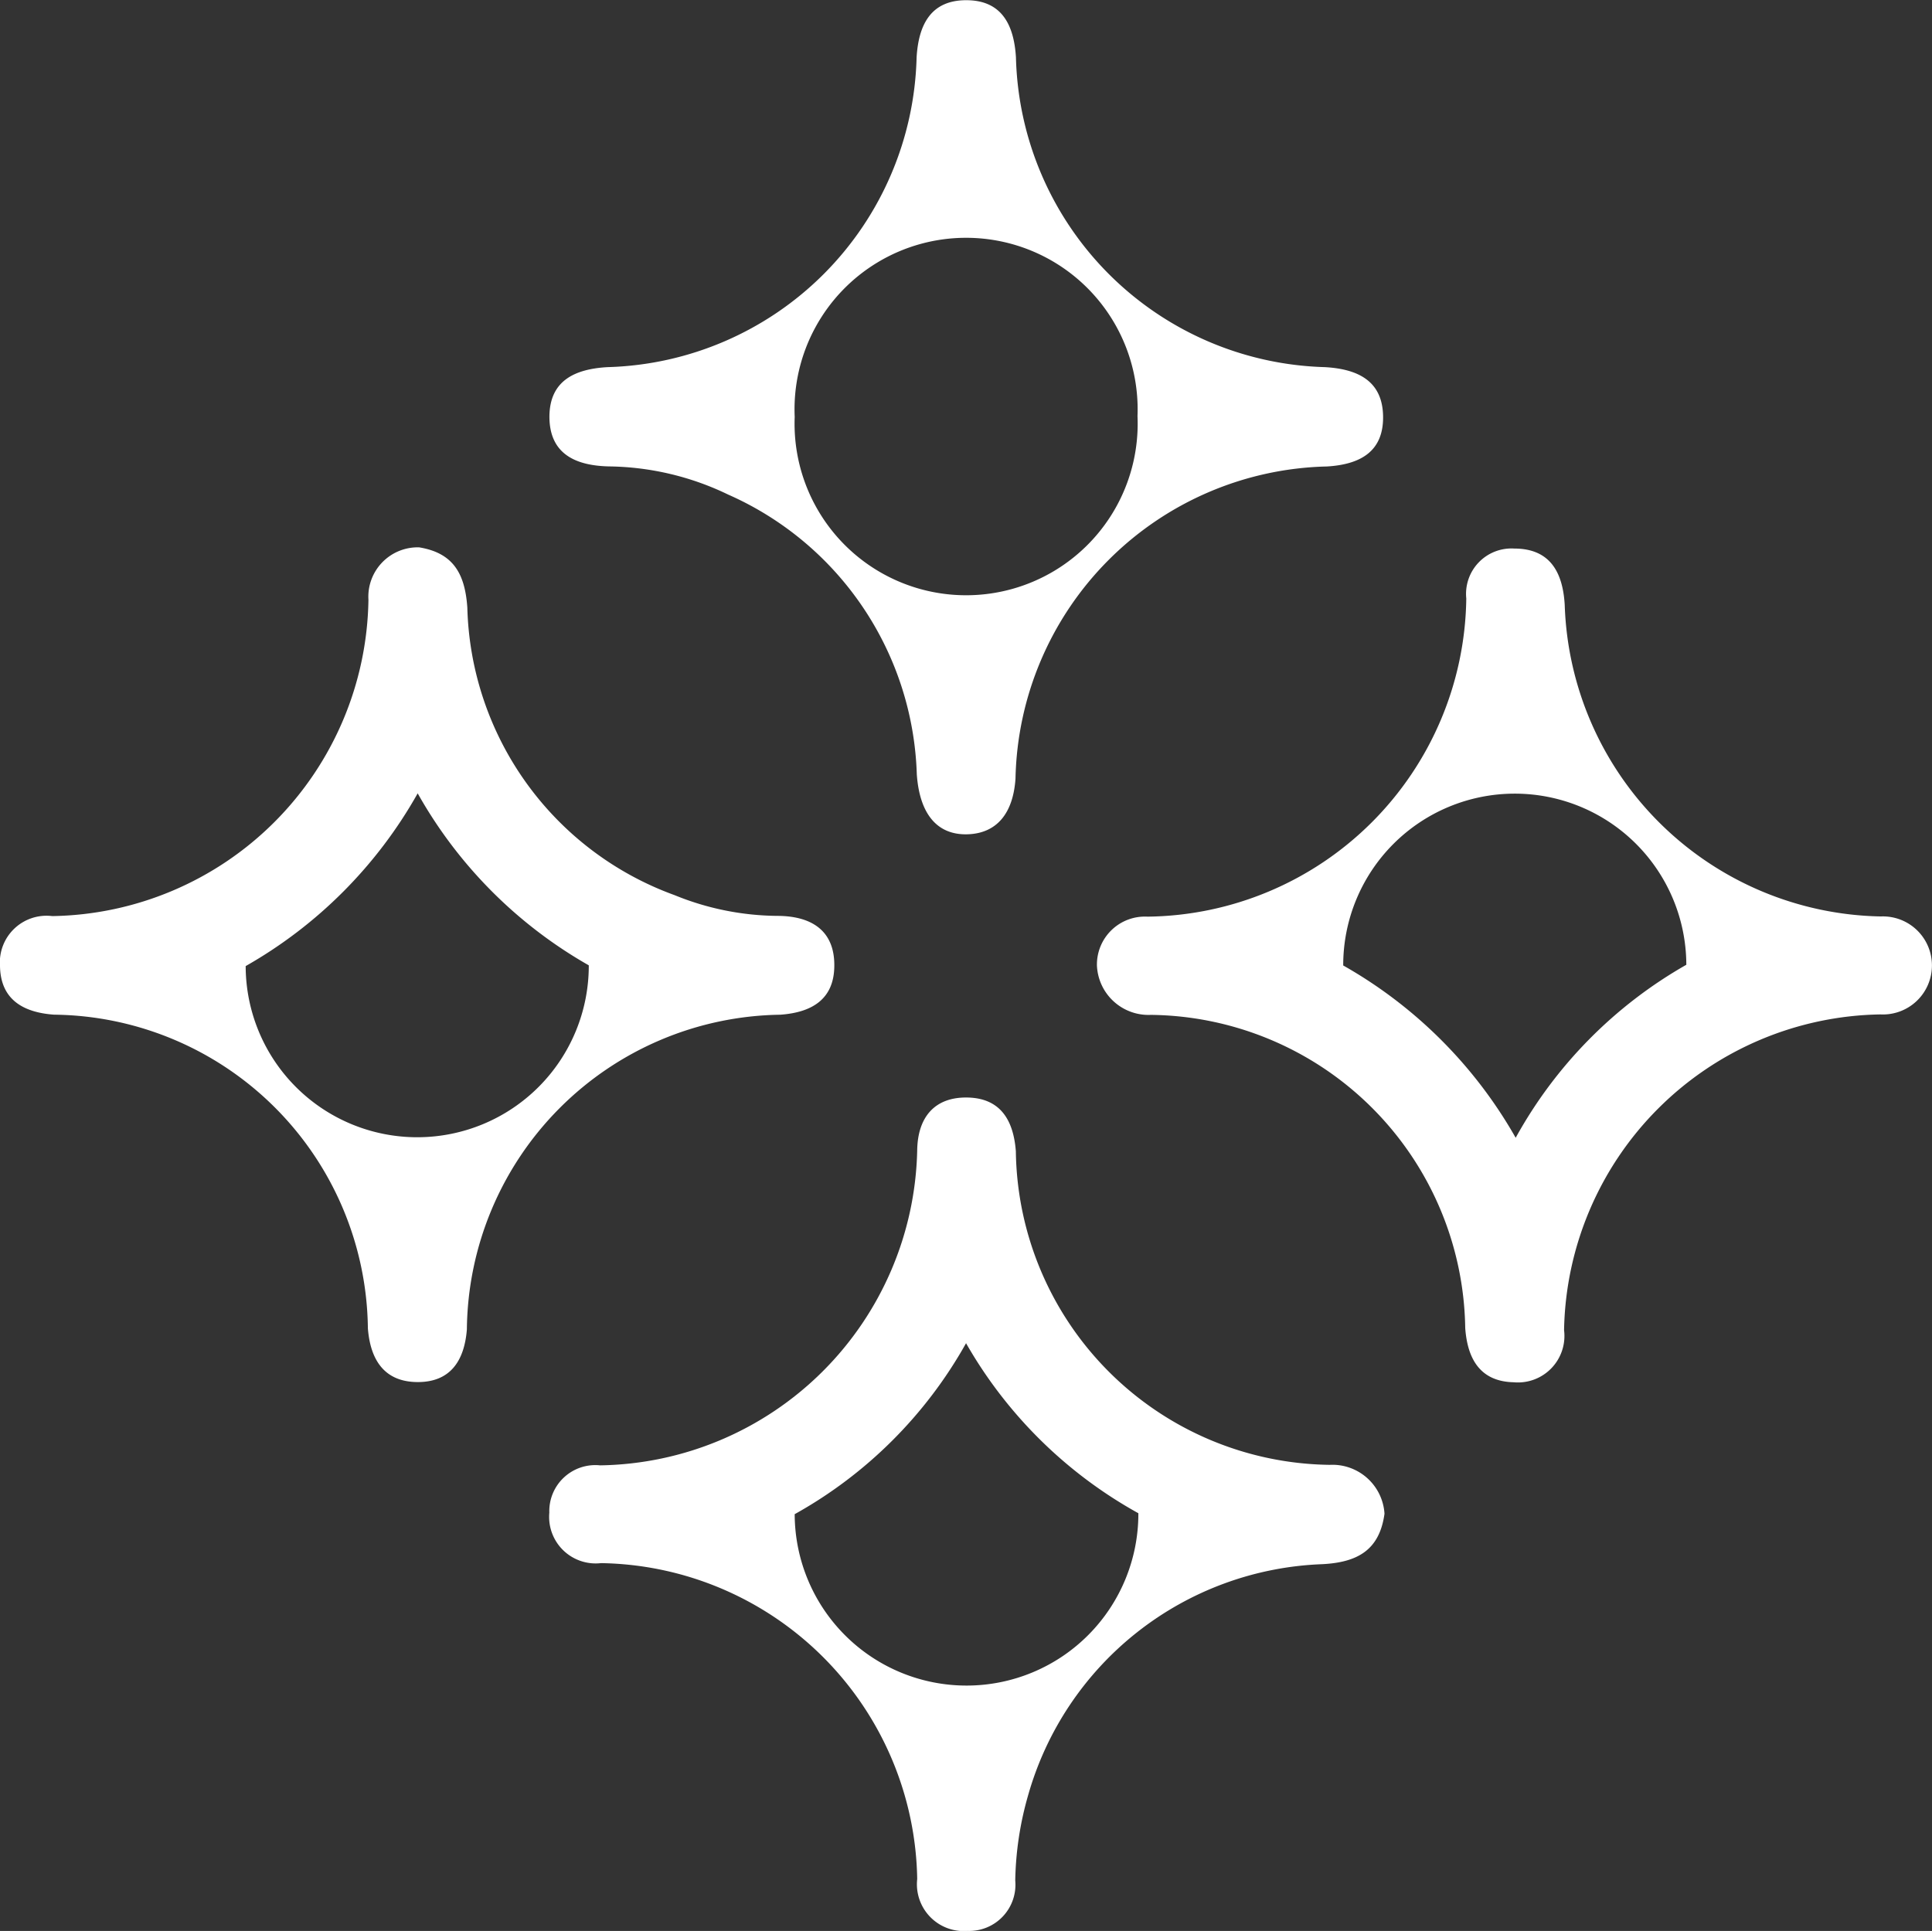 <?xml version="1.0" encoding="UTF-8"?>
<svg xmlns="http://www.w3.org/2000/svg" width="38.29" height="38.274" viewBox="0 0 38.29 38.274">
  <rect x="0" y="0" width="38.29" height="38.274" fill="#333333" stroke="none"/>
  <g id="Powerful_and_Lit" transform="translate(-8334.53 -3132.824)">
    <path id="Path_1876" data-name="Path 1876" d="M8418.059,3274.894c-.1.729-.545.965-1.236,1a6.3,6.3,0,0,0-5.83,4.592,6.471,6.471,0,0,0-.252,1.677.916.916,0,0,1-.943,1,.928.928,0,0,1-1-1.029,6.366,6.366,0,0,0-6.266-6.261.922.922,0,0,1-1.025-1,.912.912,0,0,1,1.006-.938,6.381,6.381,0,0,0,6.285-6.252c.011-.636.334-1.047.986-1.039s.921.434.969,1.065a6.3,6.3,0,0,0,6.222,6.216A1.034,1.034,0,0,1,8418.059,3274.894Zm-11.689.011a3.405,3.405,0,0,0,6.811-.021,8.885,8.885,0,0,1-3.415-3.37,8.793,8.793,0,0,1-3.4,3.391Z" transform="translate(-56.09 -112.066)" fill="#fff"></path>
    <path id="Path_1877" data-name="Path 1877" d="M8342.836,3199.576c.688.112.91.535.956,1.194a6.236,6.236,0,0,0,4.108,5.7,5.484,5.484,0,0,0,2.055.411c.669.007,1.121.3,1.11,1-.008.651-.442.915-1.074.959a6.3,6.3,0,0,0-6.208,6.236c-.05.638-.34,1.052-.987,1.045s-.926-.436-.975-1.065a6.288,6.288,0,0,0-6.218-6.217c-.631-.045-1.062-.312-1.073-.963a.925.925,0,0,1,1.036-.991,6.365,6.365,0,0,0,6.266-6.269A.979.979,0,0,1,8342.836,3199.576Zm-.028,4.876a9.019,9.019,0,0,1-3.409,3.424,3.4,3.4,0,1,0,6.8-.015A8.981,8.981,0,0,1,8342.808,3204.452Z" transform="translate(0 -55.903)" fill="#fff"></path>
    <path id="Path_1878" data-name="Path 1878" d="M8468.286,3207.991a.951.951,0,0,1,1-.97,6.39,6.39,0,0,0,6.32-6.306.9.9,0,0,1,.951-.99c.7,0,.962.457,1,1.118a6.384,6.384,0,0,0,6.266,6.174.972.972,0,1,1-.008,1.942,6.372,6.372,0,0,0-6.271,6.258.922.922,0,0,1-1,1.033c-.646-.015-.914-.441-.959-1.076a6.3,6.3,0,0,0-6.231-6.206A1.023,1.023,0,0,1,8468.286,3207.991Zm4.885,0a9.061,9.061,0,0,1,3.414,3.413,8.865,8.865,0,0,1,3.382-3.429,3.4,3.4,0,0,0-6.8.016Z" transform="translate(-112.016 -56.028)" fill="#fff"></path>
    <path id="Path_1879" data-name="Path 1879" d="M8409.827,3149.36c-.612.026-.965-.395-1.021-1.187a6.273,6.273,0,0,0-3.739-5.546,5.573,5.573,0,0,0-2.348-.558c-.691-.012-1.2-.257-1.194-1,.01-.7.5-.931,1.154-.968a6.3,6.3,0,0,0,6.123-6.138c.039-.664.293-1.135.984-1.135s.945.47.985,1.135a6.3,6.3,0,0,0,6.122,6.138c.654.037,1.141.272,1.154.969s-.442.96-1.112,1a6.319,6.319,0,0,0-6.173,6.187C8410.715,3148.951,8410.388,3149.336,8409.827,3149.36Zm-3.441-8.272a3.4,3.4,0,1,0,6.794-.016,3.4,3.4,0,1,0-6.794.016Z" transform="translate(-56.106 0)" fill="#fff"></path>
  </g>
</svg>
